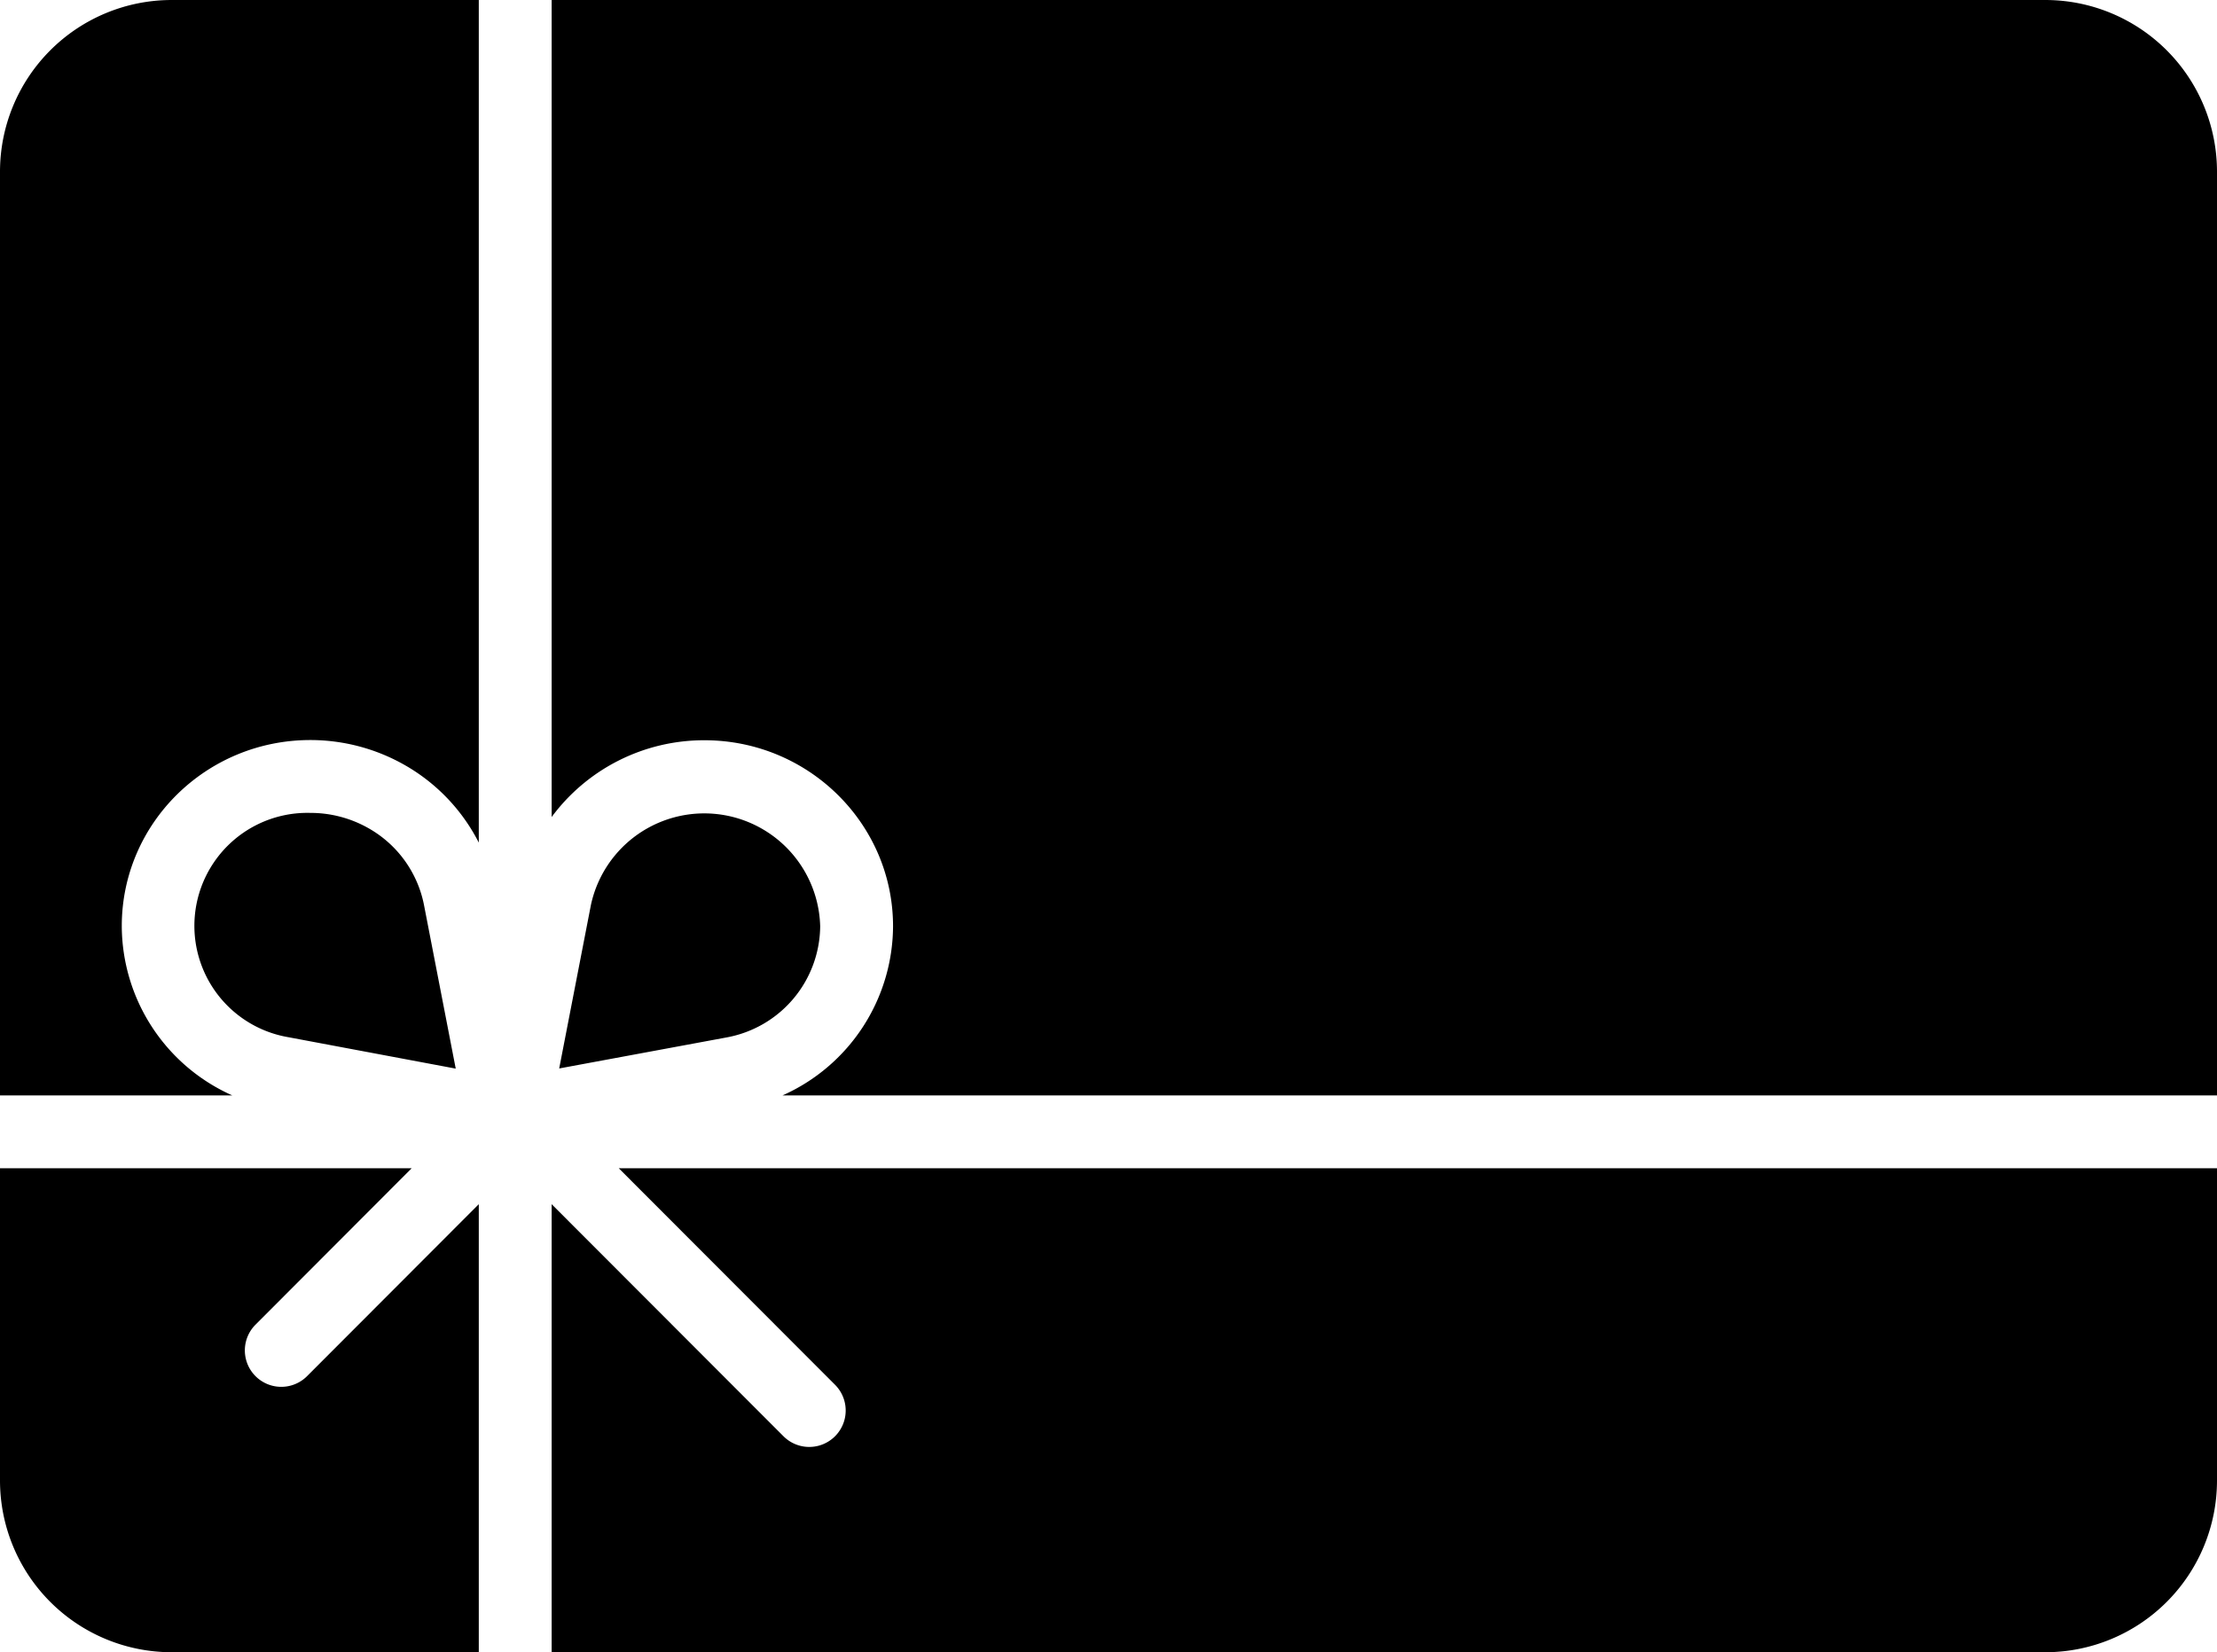 <svg xmlns="http://www.w3.org/2000/svg" viewBox="0 0 426 317.5"><title>gift_c</title><g id="レイヤー_2" data-name="レイヤー 2"><g id="レイヤー_1-2" data-name="レイヤー 1"><path d="M426,33V210.5H150.36A35.77,35.77,0,0,0,171.6,178c0-19.71-16.25-35.75-36.23-35.75A36.42,36.42,0,0,0,106,157V0H393A33,33,0,0,1,426,33ZM55.45,199.32a21.71,21.71,0,0,1,4.18-43.11,22.57,22.57,0,0,1,11.28,3A21.76,21.76,0,0,1,81.47,173.9l6.1,31.45Zm52,6,6.1-31.44A22.28,22.28,0,0,1,157.6,178a21.91,21.91,0,0,1-18,21.36ZM33,0H92V161.92a35.86,35.86,0,0,0-14.1-14.83,36.62,36.62,0,0,0-18.27-4.88c-20,0-36.23,16-36.23,35.75A35.77,35.77,0,0,0,44.64,210.5H0V33A33,33,0,0,1,33,0ZM0,284.5v-60H79.1l-30,30.05a7,7,0,0,0,9.9,9.9L92,231.4v86.1H33A33,33,0,0,1,0,284.5Zm393,33H106V231.4L150.55,276a7,7,0,0,0,9.9-9.9L118.9,224.5H426v60A33,33,0,0,1,393,317.5Z"/></g></g></svg>